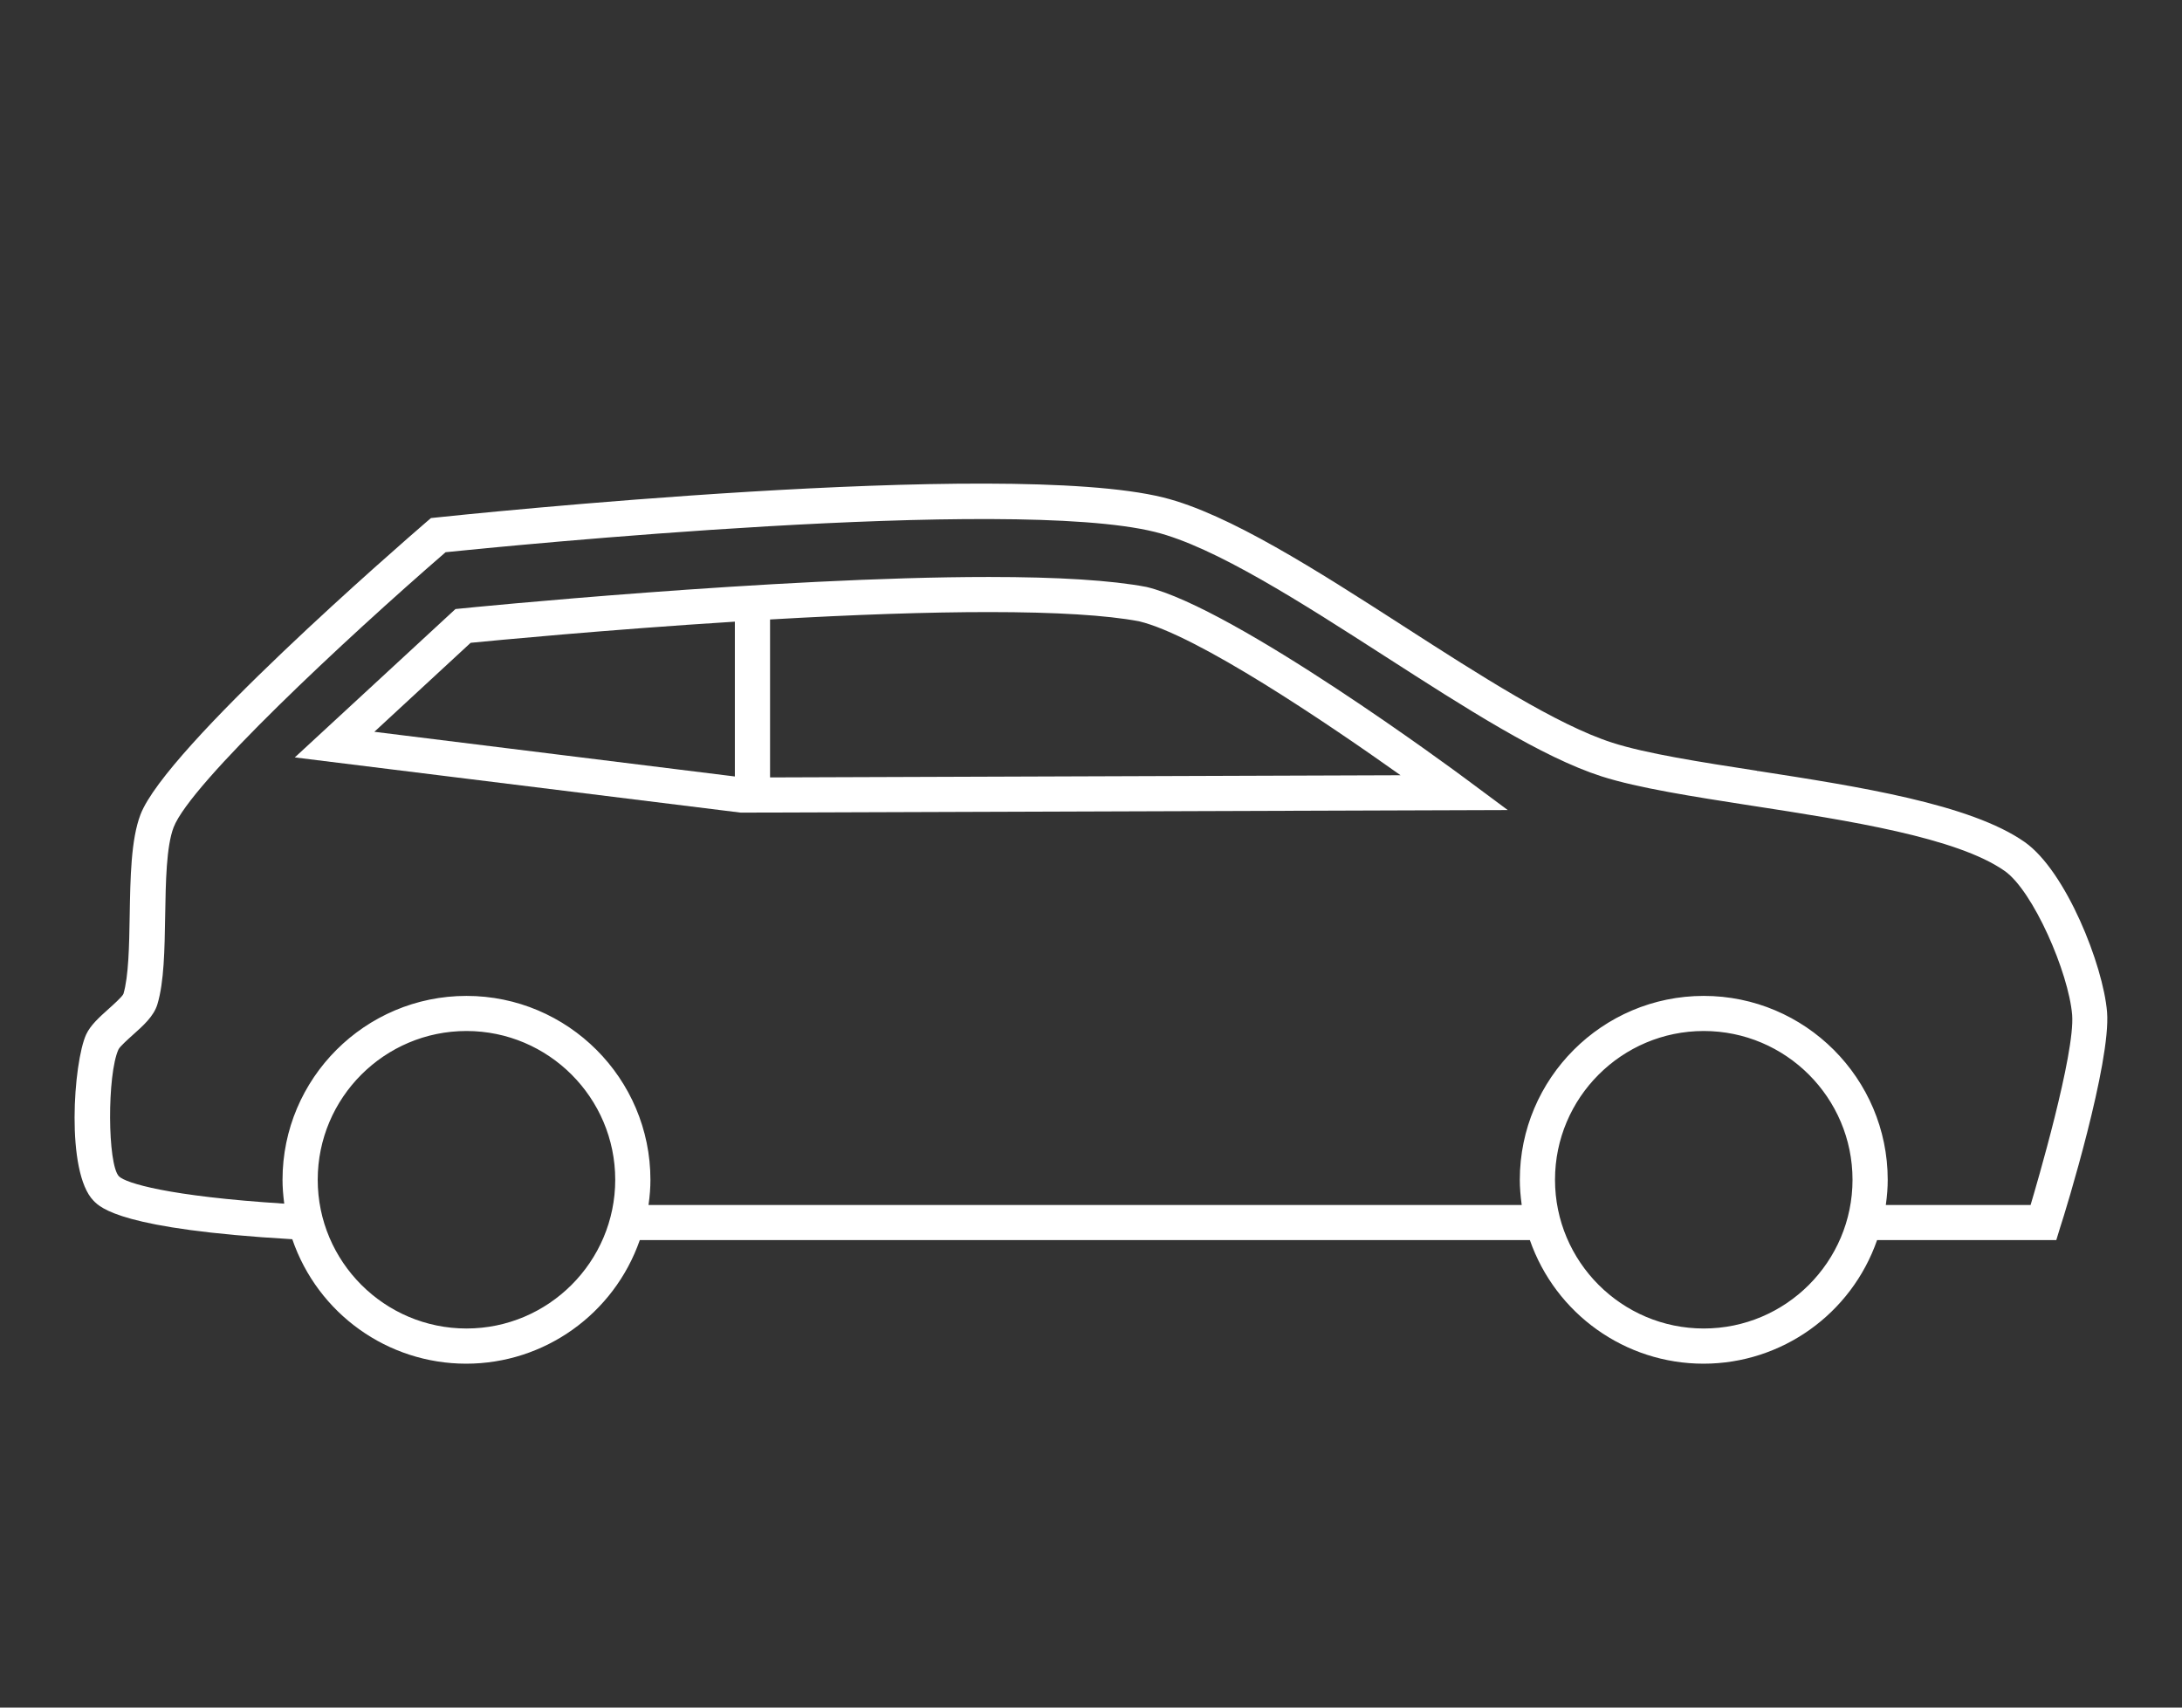<?xml version="1.0" encoding="utf-8"?>
<!-- Generator: Adobe Illustrator 26.5.0, SVG Export Plug-In . SVG Version: 6.00 Build 0)  -->
<svg version="1.1" id="Layer_1" xmlns="http://www.w3.org/2000/svg" xmlns:xlink="http://www.w3.org/1999/xlink" x="0px" y="0px"
	 viewBox="0 0 230 180" style="enable-background:new 0 0 230 180;" xml:space="preserve">
<rect x="0" y="0" width="230" height="180" fill="#333333" stroke="none"/>
<style type="text/css">
	.st0{fill:#FFFFFF;}
</style>
<g>
	<path class="st0" d="M222.1,106.67c-0.41-4.93-4.32-14.83-8.67-17.9c-5.73-4.03-17.63-5.87-28.13-7.5l-0.02,0.12l-0.01-0.13
		c-6.04-0.93-11.74-1.82-15.32-2.97c-5.83-1.87-14.03-7.15-21.97-12.26l-0.03-0.02c-9.06-5.83-18.43-11.86-25.33-13.57
		c-16.8-4.16-74.18,1.85-76.62,2.11l-0.57,0.06L44.97,55c-2.8,2.42-27.45,23.8-30.16,30.86c-1.01,2.63-1.07,6.69-1.14,10.65
		c-0.05,3.15-0.11,6.4-0.66,8.26c-0.13,0.3-1.09,1.16-1.56,1.58c-0.98,0.88-1.91,1.71-2.37,2.7c-1.34,2.94-2.17,14.51,0.78,17.52
		c0.73,0.75,2.96,3.02,20.95,4.06c2.69,7.85,10.05,13.12,18.33,13.12c8.24,0,15.58-5.23,18.3-13.03h93.82
		c2.72,7.8,10.06,13.03,18.3,13.03s15.58-5.23,18.3-13.03h18.89l0.4-1.31C217.74,127.65,222.53,111.97,222.1,106.67z M179.59,108.68
		c8.65,0,15.68,7.04,15.68,15.68s-7.03,15.68-15.68,15.68c-8.65,0-15.68-7.04-15.68-15.68S170.94,108.68,179.59,108.68z
		 M49.17,108.68c8.65,0,15.68,7.04,15.68,15.68s-7.04,15.68-15.68,15.68s-15.68-7.04-15.68-15.68S40.52,108.68,49.17,108.68z
		 M214.04,127.02h-15.26c0.14-1,0.2-1.84,0.2-2.65c0-10.69-8.7-19.39-19.39-19.39c-10.69,0-19.39,8.7-19.39,19.39
		c0,0.82,0.07,1.67,0.2,2.65H68.36c0.14-1,0.2-1.84,0.2-2.65c0-10.69-8.7-19.39-19.39-19.39c-10.69,0-19.39,8.7-19.39,19.39
		c0,0.76,0.06,1.56,0.18,2.51c-12.27-0.78-16.73-2.18-17.42-2.88c-1.22-1.25-1.26-10.75-0.05-13.38c0.14-0.3,1.04-1.1,1.47-1.49
		c1.16-1.03,2.25-2.01,2.63-3.26c0.71-2.37,0.76-5.74,0.82-9.33c0.06-3.6,0.12-7.31,0.89-9.33c1.76-4.6,18.1-19.85,28.67-29
		c6.23-0.64,59.43-5.93,74.76-2.14c6.3,1.56,15.41,7.42,24.21,13.08l0.08,0.05c8.49,5.46,16.51,10.62,22.8,12.64
		c3.84,1.23,9.66,2.13,15.82,3.09l0.08,0.01c10.1,1.56,21.55,3.33,26.59,6.87c3,2.11,6.74,10.71,7.11,15.17
		C218.74,111.07,214.64,125.02,214.04,127.02z"/>
	<path class="st0" d="M120.84,61.87L120.84,61.87c-3.69-0.7-9.28-1.05-16.61-1.05c-22.39,0-55.28,3.28-55.6,3.32l-0.62,0.06
		L31.27,79.66l-0.2,0.18l47.01,5.82h0.11l80.36-0.27l0.38,0l-4.47-3.32C153.47,81.33,130.16,64.08,120.84,61.87z M77.46,65.53v16.32
		l-38-4.71l10.15-9.38C51.97,67.53,63.81,66.39,77.46,65.53z M81.17,81.95V65.3c8.99-0.52,16.75-0.78,23.06-0.78
		c7.1,0,12.43,0.33,15.83,0.97c6.13,1.46,19.77,10.69,27.57,16.23L81.17,81.95z"/>
</g>
</svg>
